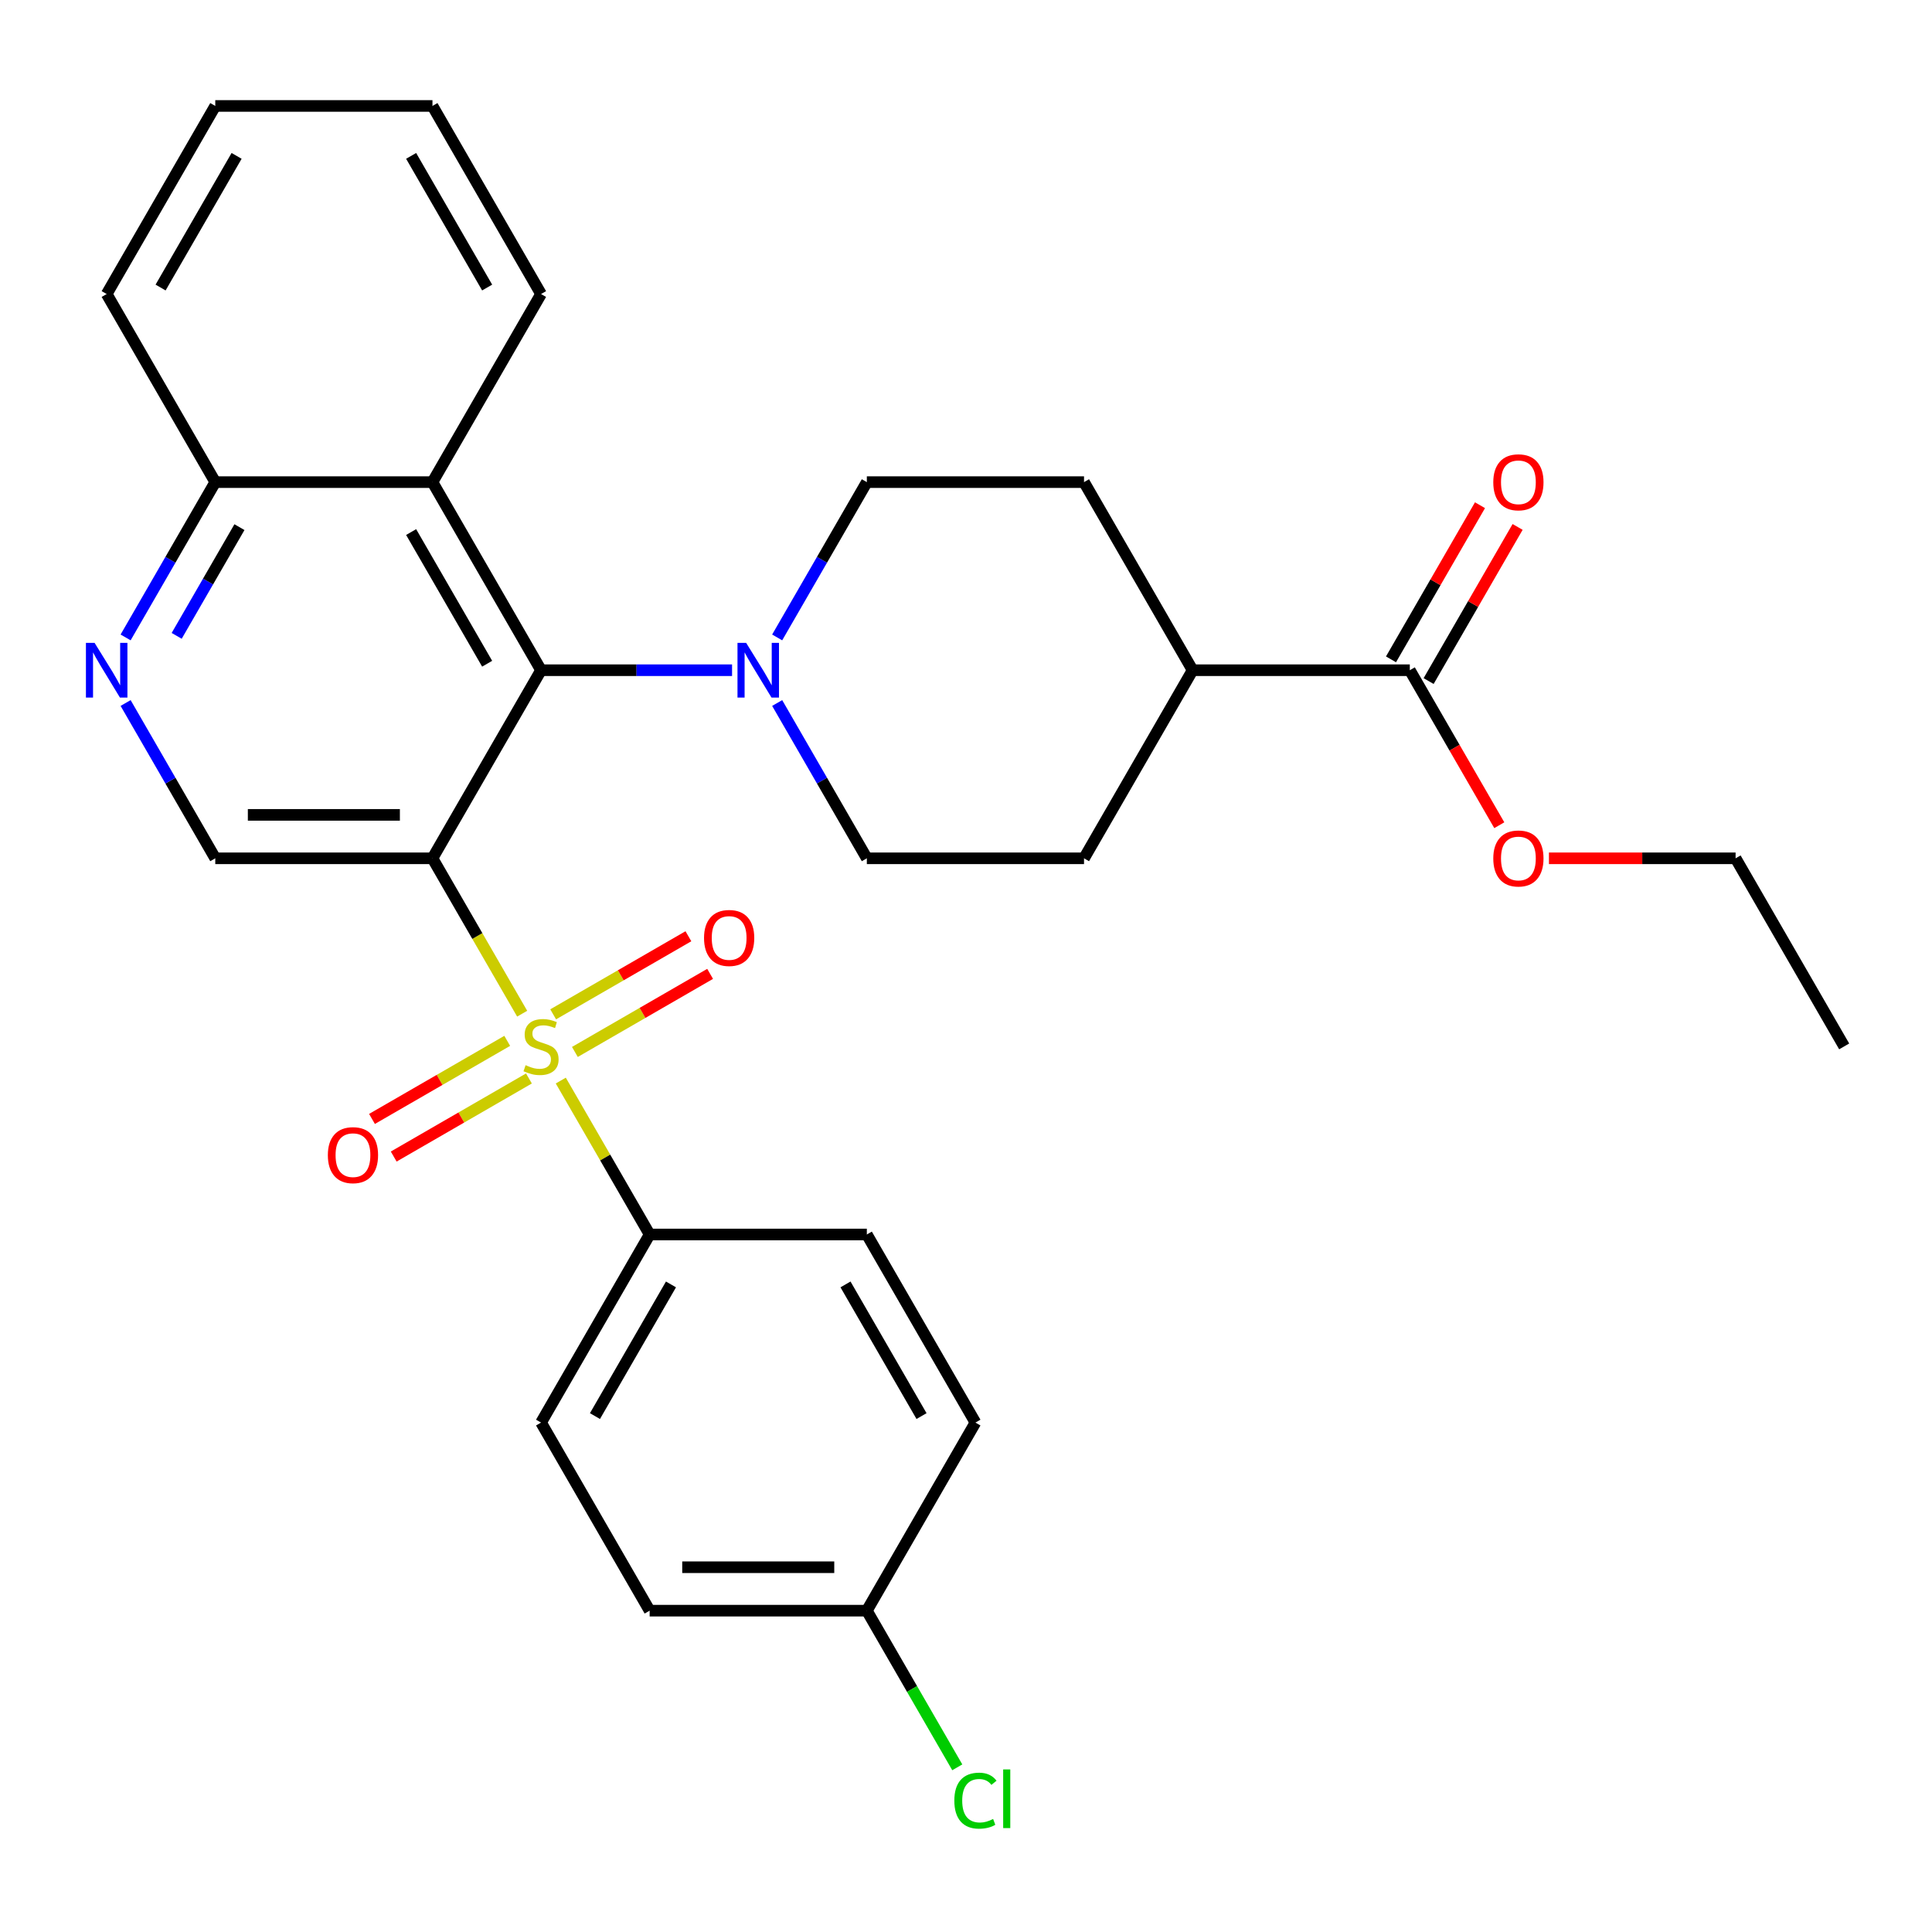 <?xml version='1.0' encoding='iso-8859-1'?>
<svg version='1.1' baseProfile='full'
              xmlns='http://www.w3.org/2000/svg'
                      xmlns:rdkit='http://www.rdkit.org/xml'
                      xmlns:xlink='http://www.w3.org/1999/xlink'
                  xml:space='preserve'
width='1000px' height='1000px' viewBox='0 0 1000 1000'>
<!-- END OF HEADER -->
<rect style='opacity:1.0;fill:#FFFFFF;stroke:none' width='1000' height='1000' x='0' y='0'> </rect>
<path class='bond-0' d='M 270.274,524.684 L 247.058,484.472' style='fill:none;fill-rule:evenodd;stroke:#CCCC00;stroke-width:6px;stroke-linecap:butt;stroke-linejoin:miter;stroke-opacity:1' />
<path class='bond-0' d='M 247.058,484.472 L 223.841,444.26' style='fill:none;fill-rule:evenodd;stroke:#000000;stroke-width:6px;stroke-linecap:butt;stroke-linejoin:miter;stroke-opacity:1' />
<path class='bond-6' d='M 290.263,559.305 L 313.26,599.138' style='fill:none;fill-rule:evenodd;stroke:#CCCC00;stroke-width:6px;stroke-linecap:butt;stroke-linejoin:miter;stroke-opacity:1' />
<path class='bond-6' d='M 313.26,599.138 L 336.257,638.97' style='fill:none;fill-rule:evenodd;stroke:#000000;stroke-width:6px;stroke-linecap:butt;stroke-linejoin:miter;stroke-opacity:1' />
<path class='bond-8' d='M 297.56,544.485 L 332.559,524.279' style='fill:none;fill-rule:evenodd;stroke:#CCCC00;stroke-width:6px;stroke-linecap:butt;stroke-linejoin:miter;stroke-opacity:1' />
<path class='bond-8' d='M 332.559,524.279 L 367.558,504.072' style='fill:none;fill-rule:evenodd;stroke:#FF0000;stroke-width:6px;stroke-linecap:butt;stroke-linejoin:miter;stroke-opacity:1' />
<path class='bond-8' d='M 286.319,525.014 L 321.318,504.808' style='fill:none;fill-rule:evenodd;stroke:#CCCC00;stroke-width:6px;stroke-linecap:butt;stroke-linejoin:miter;stroke-opacity:1' />
<path class='bond-8' d='M 321.318,504.808 L 356.316,484.601' style='fill:none;fill-rule:evenodd;stroke:#FF0000;stroke-width:6px;stroke-linecap:butt;stroke-linejoin:miter;stroke-opacity:1' />
<path class='bond-9' d='M 262.538,538.744 L 227.539,558.951' style='fill:none;fill-rule:evenodd;stroke:#CCCC00;stroke-width:6px;stroke-linecap:butt;stroke-linejoin:miter;stroke-opacity:1' />
<path class='bond-9' d='M 227.539,558.951 L 192.54,579.157' style='fill:none;fill-rule:evenodd;stroke:#FF0000;stroke-width:6px;stroke-linecap:butt;stroke-linejoin:miter;stroke-opacity:1' />
<path class='bond-9' d='M 273.78,558.215 L 238.781,578.422' style='fill:none;fill-rule:evenodd;stroke:#CCCC00;stroke-width:6px;stroke-linecap:butt;stroke-linejoin:miter;stroke-opacity:1' />
<path class='bond-9' d='M 238.781,578.422 L 203.782,598.628' style='fill:none;fill-rule:evenodd;stroke:#FF0000;stroke-width:6px;stroke-linecap:butt;stroke-linejoin:miter;stroke-opacity:1' />
<path class='bond-1' d='M 223.841,444.26 L 280.049,346.904' style='fill:none;fill-rule:evenodd;stroke:#000000;stroke-width:6px;stroke-linecap:butt;stroke-linejoin:miter;stroke-opacity:1' />
<path class='bond-4' d='M 223.841,444.26 L 111.425,444.26' style='fill:none;fill-rule:evenodd;stroke:#000000;stroke-width:6px;stroke-linecap:butt;stroke-linejoin:miter;stroke-opacity:1' />
<path class='bond-4' d='M 206.979,421.776 L 128.287,421.776' style='fill:none;fill-rule:evenodd;stroke:#000000;stroke-width:6px;stroke-linecap:butt;stroke-linejoin:miter;stroke-opacity:1' />
<path class='bond-2' d='M 280.049,346.904 L 329.482,346.904' style='fill:none;fill-rule:evenodd;stroke:#000000;stroke-width:6px;stroke-linecap:butt;stroke-linejoin:miter;stroke-opacity:1' />
<path class='bond-2' d='M 329.482,346.904 L 378.915,346.904' style='fill:none;fill-rule:evenodd;stroke:#0000FF;stroke-width:6px;stroke-linecap:butt;stroke-linejoin:miter;stroke-opacity:1' />
<path class='bond-3' d='M 280.049,346.904 L 223.841,249.549' style='fill:none;fill-rule:evenodd;stroke:#000000;stroke-width:6px;stroke-linecap:butt;stroke-linejoin:miter;stroke-opacity:1' />
<path class='bond-3' d='M 252.147,343.543 L 212.801,275.394' style='fill:none;fill-rule:evenodd;stroke:#000000;stroke-width:6px;stroke-linecap:butt;stroke-linejoin:miter;stroke-opacity:1' />
<path class='bond-11' d='M 402.263,363.875 L 425.468,404.067' style='fill:none;fill-rule:evenodd;stroke:#0000FF;stroke-width:6px;stroke-linecap:butt;stroke-linejoin:miter;stroke-opacity:1' />
<path class='bond-11' d='M 425.468,404.067 L 448.673,444.26' style='fill:none;fill-rule:evenodd;stroke:#000000;stroke-width:6px;stroke-linecap:butt;stroke-linejoin:miter;stroke-opacity:1' />
<path class='bond-12' d='M 402.263,329.934 L 425.468,289.742' style='fill:none;fill-rule:evenodd;stroke:#0000FF;stroke-width:6px;stroke-linecap:butt;stroke-linejoin:miter;stroke-opacity:1' />
<path class='bond-12' d='M 425.468,289.742 L 448.673,249.549' style='fill:none;fill-rule:evenodd;stroke:#000000;stroke-width:6px;stroke-linecap:butt;stroke-linejoin:miter;stroke-opacity:1' />
<path class='bond-24' d='M 223.841,249.549 L 280.049,152.194' style='fill:none;fill-rule:evenodd;stroke:#000000;stroke-width:6px;stroke-linecap:butt;stroke-linejoin:miter;stroke-opacity:1' />
<path class='bond-31' d='M 223.841,249.549 L 111.425,249.549' style='fill:none;fill-rule:evenodd;stroke:#000000;stroke-width:6px;stroke-linecap:butt;stroke-linejoin:miter;stroke-opacity:1' />
<path class='bond-5' d='M 111.425,444.26 L 88.22,404.067' style='fill:none;fill-rule:evenodd;stroke:#000000;stroke-width:6px;stroke-linecap:butt;stroke-linejoin:miter;stroke-opacity:1' />
<path class='bond-5' d='M 88.22,404.067 L 65.015,363.875' style='fill:none;fill-rule:evenodd;stroke:#0000FF;stroke-width:6px;stroke-linecap:butt;stroke-linejoin:miter;stroke-opacity:1' />
<path class='bond-10' d='M 65.015,329.934 L 88.22,289.742' style='fill:none;fill-rule:evenodd;stroke:#0000FF;stroke-width:6px;stroke-linecap:butt;stroke-linejoin:miter;stroke-opacity:1' />
<path class='bond-10' d='M 88.22,289.742 L 111.425,249.549' style='fill:none;fill-rule:evenodd;stroke:#000000;stroke-width:6px;stroke-linecap:butt;stroke-linejoin:miter;stroke-opacity:1' />
<path class='bond-10' d='M 91.448,329.118 L 107.691,300.983' style='fill:none;fill-rule:evenodd;stroke:#0000FF;stroke-width:6px;stroke-linecap:butt;stroke-linejoin:miter;stroke-opacity:1' />
<path class='bond-10' d='M 107.691,300.983 L 123.935,272.849' style='fill:none;fill-rule:evenodd;stroke:#000000;stroke-width:6px;stroke-linecap:butt;stroke-linejoin:miter;stroke-opacity:1' />
<path class='bond-17' d='M 336.257,638.97 L 280.049,736.325' style='fill:none;fill-rule:evenodd;stroke:#000000;stroke-width:6px;stroke-linecap:butt;stroke-linejoin:miter;stroke-opacity:1' />
<path class='bond-17' d='M 347.297,664.815 L 307.951,732.963' style='fill:none;fill-rule:evenodd;stroke:#000000;stroke-width:6px;stroke-linecap:butt;stroke-linejoin:miter;stroke-opacity:1' />
<path class='bond-18' d='M 336.257,638.97 L 448.673,638.97' style='fill:none;fill-rule:evenodd;stroke:#000000;stroke-width:6px;stroke-linecap:butt;stroke-linejoin:miter;stroke-opacity:1' />
<path class='bond-7' d='M 729.713,346.904 L 617.297,346.904' style='fill:none;fill-rule:evenodd;stroke:#000000;stroke-width:6px;stroke-linecap:butt;stroke-linejoin:miter;stroke-opacity:1' />
<path class='bond-14' d='M 739.449,352.525 L 762.481,312.633' style='fill:none;fill-rule:evenodd;stroke:#000000;stroke-width:6px;stroke-linecap:butt;stroke-linejoin:miter;stroke-opacity:1' />
<path class='bond-14' d='M 762.481,312.633 L 785.513,272.74' style='fill:none;fill-rule:evenodd;stroke:#FF0000;stroke-width:6px;stroke-linecap:butt;stroke-linejoin:miter;stroke-opacity:1' />
<path class='bond-14' d='M 719.978,341.284 L 743.01,301.391' style='fill:none;fill-rule:evenodd;stroke:#000000;stroke-width:6px;stroke-linecap:butt;stroke-linejoin:miter;stroke-opacity:1' />
<path class='bond-14' d='M 743.01,301.391 L 766.042,261.499' style='fill:none;fill-rule:evenodd;stroke:#FF0000;stroke-width:6px;stroke-linecap:butt;stroke-linejoin:miter;stroke-opacity:1' />
<path class='bond-20' d='M 729.713,346.904 L 752.872,387.017' style='fill:none;fill-rule:evenodd;stroke:#000000;stroke-width:6px;stroke-linecap:butt;stroke-linejoin:miter;stroke-opacity:1' />
<path class='bond-20' d='M 752.872,387.017 L 776.031,427.129' style='fill:none;fill-rule:evenodd;stroke:#FF0000;stroke-width:6px;stroke-linecap:butt;stroke-linejoin:miter;stroke-opacity:1' />
<path class='bond-25' d='M 111.425,249.549 L 55.217,152.194' style='fill:none;fill-rule:evenodd;stroke:#000000;stroke-width:6px;stroke-linecap:butt;stroke-linejoin:miter;stroke-opacity:1' />
<path class='bond-16' d='M 448.673,444.26 L 561.089,444.26' style='fill:none;fill-rule:evenodd;stroke:#000000;stroke-width:6px;stroke-linecap:butt;stroke-linejoin:miter;stroke-opacity:1' />
<path class='bond-15' d='M 448.673,249.549 L 561.089,249.549' style='fill:none;fill-rule:evenodd;stroke:#000000;stroke-width:6px;stroke-linecap:butt;stroke-linejoin:miter;stroke-opacity:1' />
<path class='bond-13' d='M 617.297,346.904 L 561.089,249.549' style='fill:none;fill-rule:evenodd;stroke:#000000;stroke-width:6px;stroke-linecap:butt;stroke-linejoin:miter;stroke-opacity:1' />
<path class='bond-32' d='M 617.297,346.904 L 561.089,444.26' style='fill:none;fill-rule:evenodd;stroke:#000000;stroke-width:6px;stroke-linecap:butt;stroke-linejoin:miter;stroke-opacity:1' />
<path class='bond-21' d='M 280.049,736.325 L 336.257,833.68' style='fill:none;fill-rule:evenodd;stroke:#000000;stroke-width:6px;stroke-linecap:butt;stroke-linejoin:miter;stroke-opacity:1' />
<path class='bond-22' d='M 448.673,638.97 L 504.881,736.325' style='fill:none;fill-rule:evenodd;stroke:#000000;stroke-width:6px;stroke-linecap:butt;stroke-linejoin:miter;stroke-opacity:1' />
<path class='bond-22' d='M 437.633,664.815 L 476.979,732.963' style='fill:none;fill-rule:evenodd;stroke:#000000;stroke-width:6px;stroke-linecap:butt;stroke-linejoin:miter;stroke-opacity:1' />
<path class='bond-19' d='M 448.673,833.68 L 504.881,736.325' style='fill:none;fill-rule:evenodd;stroke:#000000;stroke-width:6px;stroke-linecap:butt;stroke-linejoin:miter;stroke-opacity:1' />
<path class='bond-23' d='M 448.673,833.68 L 472.08,874.223' style='fill:none;fill-rule:evenodd;stroke:#000000;stroke-width:6px;stroke-linecap:butt;stroke-linejoin:miter;stroke-opacity:1' />
<path class='bond-23' d='M 472.08,874.223 L 495.488,914.765' style='fill:none;fill-rule:evenodd;stroke:#00CC00;stroke-width:6px;stroke-linecap:butt;stroke-linejoin:miter;stroke-opacity:1' />
<path class='bond-30' d='M 448.673,833.68 L 336.257,833.68' style='fill:none;fill-rule:evenodd;stroke:#000000;stroke-width:6px;stroke-linecap:butt;stroke-linejoin:miter;stroke-opacity:1' />
<path class='bond-30' d='M 431.811,811.197 L 353.12,811.197' style='fill:none;fill-rule:evenodd;stroke:#000000;stroke-width:6px;stroke-linecap:butt;stroke-linejoin:miter;stroke-opacity:1' />
<path class='bond-26' d='M 801.732,444.26 L 850.035,444.26' style='fill:none;fill-rule:evenodd;stroke:#FF0000;stroke-width:6px;stroke-linecap:butt;stroke-linejoin:miter;stroke-opacity:1' />
<path class='bond-26' d='M 850.035,444.26 L 898.337,444.26' style='fill:none;fill-rule:evenodd;stroke:#000000;stroke-width:6px;stroke-linecap:butt;stroke-linejoin:miter;stroke-opacity:1' />
<path class='bond-27' d='M 280.049,152.194 L 223.841,54.839' style='fill:none;fill-rule:evenodd;stroke:#000000;stroke-width:6px;stroke-linecap:butt;stroke-linejoin:miter;stroke-opacity:1' />
<path class='bond-27' d='M 252.147,148.832 L 212.801,80.684' style='fill:none;fill-rule:evenodd;stroke:#000000;stroke-width:6px;stroke-linecap:butt;stroke-linejoin:miter;stroke-opacity:1' />
<path class='bond-29' d='M 55.217,152.194 L 111.425,54.839' style='fill:none;fill-rule:evenodd;stroke:#000000;stroke-width:6px;stroke-linecap:butt;stroke-linejoin:miter;stroke-opacity:1' />
<path class='bond-29' d='M 83.119,148.832 L 122.465,80.684' style='fill:none;fill-rule:evenodd;stroke:#000000;stroke-width:6px;stroke-linecap:butt;stroke-linejoin:miter;stroke-opacity:1' />
<path class='bond-28' d='M 898.337,444.26 L 954.545,541.615' style='fill:none;fill-rule:evenodd;stroke:#000000;stroke-width:6px;stroke-linecap:butt;stroke-linejoin:miter;stroke-opacity:1' />
<path class='bond-33' d='M 223.841,54.839 L 111.425,54.839' style='fill:none;fill-rule:evenodd;stroke:#000000;stroke-width:6px;stroke-linecap:butt;stroke-linejoin:miter;stroke-opacity:1' />
<path  class='atom-0' d='M 272.049 551.335
Q 272.369 551.455, 273.689 552.015
Q 275.009 552.575, 276.449 552.935
Q 277.929 553.255, 279.369 553.255
Q 282.049 553.255, 283.609 551.975
Q 285.169 550.655, 285.169 548.375
Q 285.169 546.815, 284.369 545.855
Q 283.609 544.895, 282.409 544.375
Q 281.209 543.855, 279.209 543.255
Q 276.689 542.495, 275.169 541.775
Q 273.689 541.055, 272.609 539.535
Q 271.569 538.015, 271.569 535.455
Q 271.569 531.895, 273.969 529.695
Q 276.409 527.495, 281.209 527.495
Q 284.489 527.495, 288.209 529.055
L 287.289 532.135
Q 283.889 530.735, 281.329 530.735
Q 278.569 530.735, 277.049 531.895
Q 275.529 533.015, 275.569 534.975
Q 275.569 536.495, 276.329 537.415
Q 277.129 538.335, 278.249 538.855
Q 279.409 539.375, 281.329 539.975
Q 283.889 540.775, 285.409 541.575
Q 286.929 542.375, 288.009 544.015
Q 289.129 545.615, 289.129 548.375
Q 289.129 552.295, 286.489 554.415
Q 283.889 556.495, 279.529 556.495
Q 277.009 556.495, 275.089 555.935
Q 273.209 555.415, 270.969 554.495
L 272.049 551.335
' fill='#CCCC00'/>
<path  class='atom-3' d='M 386.205 332.744
L 395.485 347.744
Q 396.405 349.224, 397.885 351.904
Q 399.365 354.584, 399.445 354.744
L 399.445 332.744
L 403.205 332.744
L 403.205 361.064
L 399.325 361.064
L 389.365 344.664
Q 388.205 342.744, 386.965 340.544
Q 385.765 338.344, 385.405 337.664
L 385.405 361.064
L 381.725 361.064
L 381.725 332.744
L 386.205 332.744
' fill='#0000FF'/>
<path  class='atom-6' d='M 48.957 332.744
L 58.237 347.744
Q 59.157 349.224, 60.637 351.904
Q 62.117 354.584, 62.197 354.744
L 62.197 332.744
L 65.957 332.744
L 65.957 361.064
L 62.077 361.064
L 52.117 344.664
Q 50.957 342.744, 49.717 340.544
Q 48.517 338.344, 48.157 337.664
L 48.157 361.064
L 44.477 361.064
L 44.477 332.744
L 48.957 332.744
' fill='#0000FF'/>
<path  class='atom-9' d='M 364.404 485.487
Q 364.404 478.687, 367.764 474.887
Q 371.124 471.087, 377.404 471.087
Q 383.684 471.087, 387.044 474.887
Q 390.404 478.687, 390.404 485.487
Q 390.404 492.367, 387.004 496.287
Q 383.604 500.167, 377.404 500.167
Q 371.164 500.167, 367.764 496.287
Q 364.404 492.407, 364.404 485.487
M 377.404 496.967
Q 381.724 496.967, 384.044 494.087
Q 386.404 491.167, 386.404 485.487
Q 386.404 479.927, 384.044 477.127
Q 381.724 474.287, 377.404 474.287
Q 373.084 474.287, 370.724 477.087
Q 368.404 479.887, 368.404 485.487
Q 368.404 491.207, 370.724 494.087
Q 373.084 496.967, 377.404 496.967
' fill='#FF0000'/>
<path  class='atom-10' d='M 169.694 597.903
Q 169.694 591.103, 173.054 587.303
Q 176.414 583.503, 182.694 583.503
Q 188.974 583.503, 192.334 587.303
Q 195.694 591.103, 195.694 597.903
Q 195.694 604.783, 192.294 608.703
Q 188.894 612.583, 182.694 612.583
Q 176.454 612.583, 173.054 608.703
Q 169.694 604.823, 169.694 597.903
M 182.694 609.383
Q 187.014 609.383, 189.334 606.503
Q 191.694 603.583, 191.694 597.903
Q 191.694 592.343, 189.334 589.543
Q 187.014 586.703, 182.694 586.703
Q 178.374 586.703, 176.014 589.503
Q 173.694 592.303, 173.694 597.903
Q 173.694 603.623, 176.014 606.503
Q 178.374 609.383, 182.694 609.383
' fill='#FF0000'/>
<path  class='atom-15' d='M 772.921 249.629
Q 772.921 242.829, 776.281 239.029
Q 779.641 235.229, 785.921 235.229
Q 792.201 235.229, 795.561 239.029
Q 798.921 242.829, 798.921 249.629
Q 798.921 256.509, 795.521 260.429
Q 792.121 264.309, 785.921 264.309
Q 779.681 264.309, 776.281 260.429
Q 772.921 256.549, 772.921 249.629
M 785.921 261.109
Q 790.241 261.109, 792.561 258.229
Q 794.921 255.309, 794.921 249.629
Q 794.921 244.069, 792.561 241.269
Q 790.241 238.429, 785.921 238.429
Q 781.601 238.429, 779.241 241.229
Q 776.921 244.029, 776.921 249.629
Q 776.921 255.349, 779.241 258.229
Q 781.601 261.109, 785.921 261.109
' fill='#FF0000'/>
<path  class='atom-21' d='M 772.921 444.34
Q 772.921 437.54, 776.281 433.74
Q 779.641 429.94, 785.921 429.94
Q 792.201 429.94, 795.561 433.74
Q 798.921 437.54, 798.921 444.34
Q 798.921 451.22, 795.521 455.14
Q 792.121 459.02, 785.921 459.02
Q 779.681 459.02, 776.281 455.14
Q 772.921 451.26, 772.921 444.34
M 785.921 455.82
Q 790.241 455.82, 792.561 452.94
Q 794.921 450.02, 794.921 444.34
Q 794.921 438.78, 792.561 435.98
Q 790.241 433.14, 785.921 433.14
Q 781.601 433.14, 779.241 435.94
Q 776.921 438.74, 776.921 444.34
Q 776.921 450.06, 779.241 452.94
Q 781.601 455.82, 785.921 455.82
' fill='#FF0000'/>
<path  class='atom-24' d='M 493.961 932.015
Q 493.961 924.975, 497.241 921.295
Q 500.561 917.575, 506.841 917.575
Q 512.681 917.575, 515.801 921.695
L 513.161 923.855
Q 510.881 920.855, 506.841 920.855
Q 502.561 920.855, 500.281 923.735
Q 498.041 926.575, 498.041 932.015
Q 498.041 937.615, 500.361 940.495
Q 502.721 943.375, 507.281 943.375
Q 510.401 943.375, 514.041 941.495
L 515.161 944.495
Q 513.681 945.455, 511.441 946.015
Q 509.201 946.575, 506.721 946.575
Q 500.561 946.575, 497.241 942.815
Q 493.961 939.055, 493.961 932.015
' fill='#00CC00'/>
<path  class='atom-24' d='M 519.241 915.855
L 522.921 915.855
L 522.921 946.215
L 519.241 946.215
L 519.241 915.855
' fill='#00CC00'/>
</svg>
